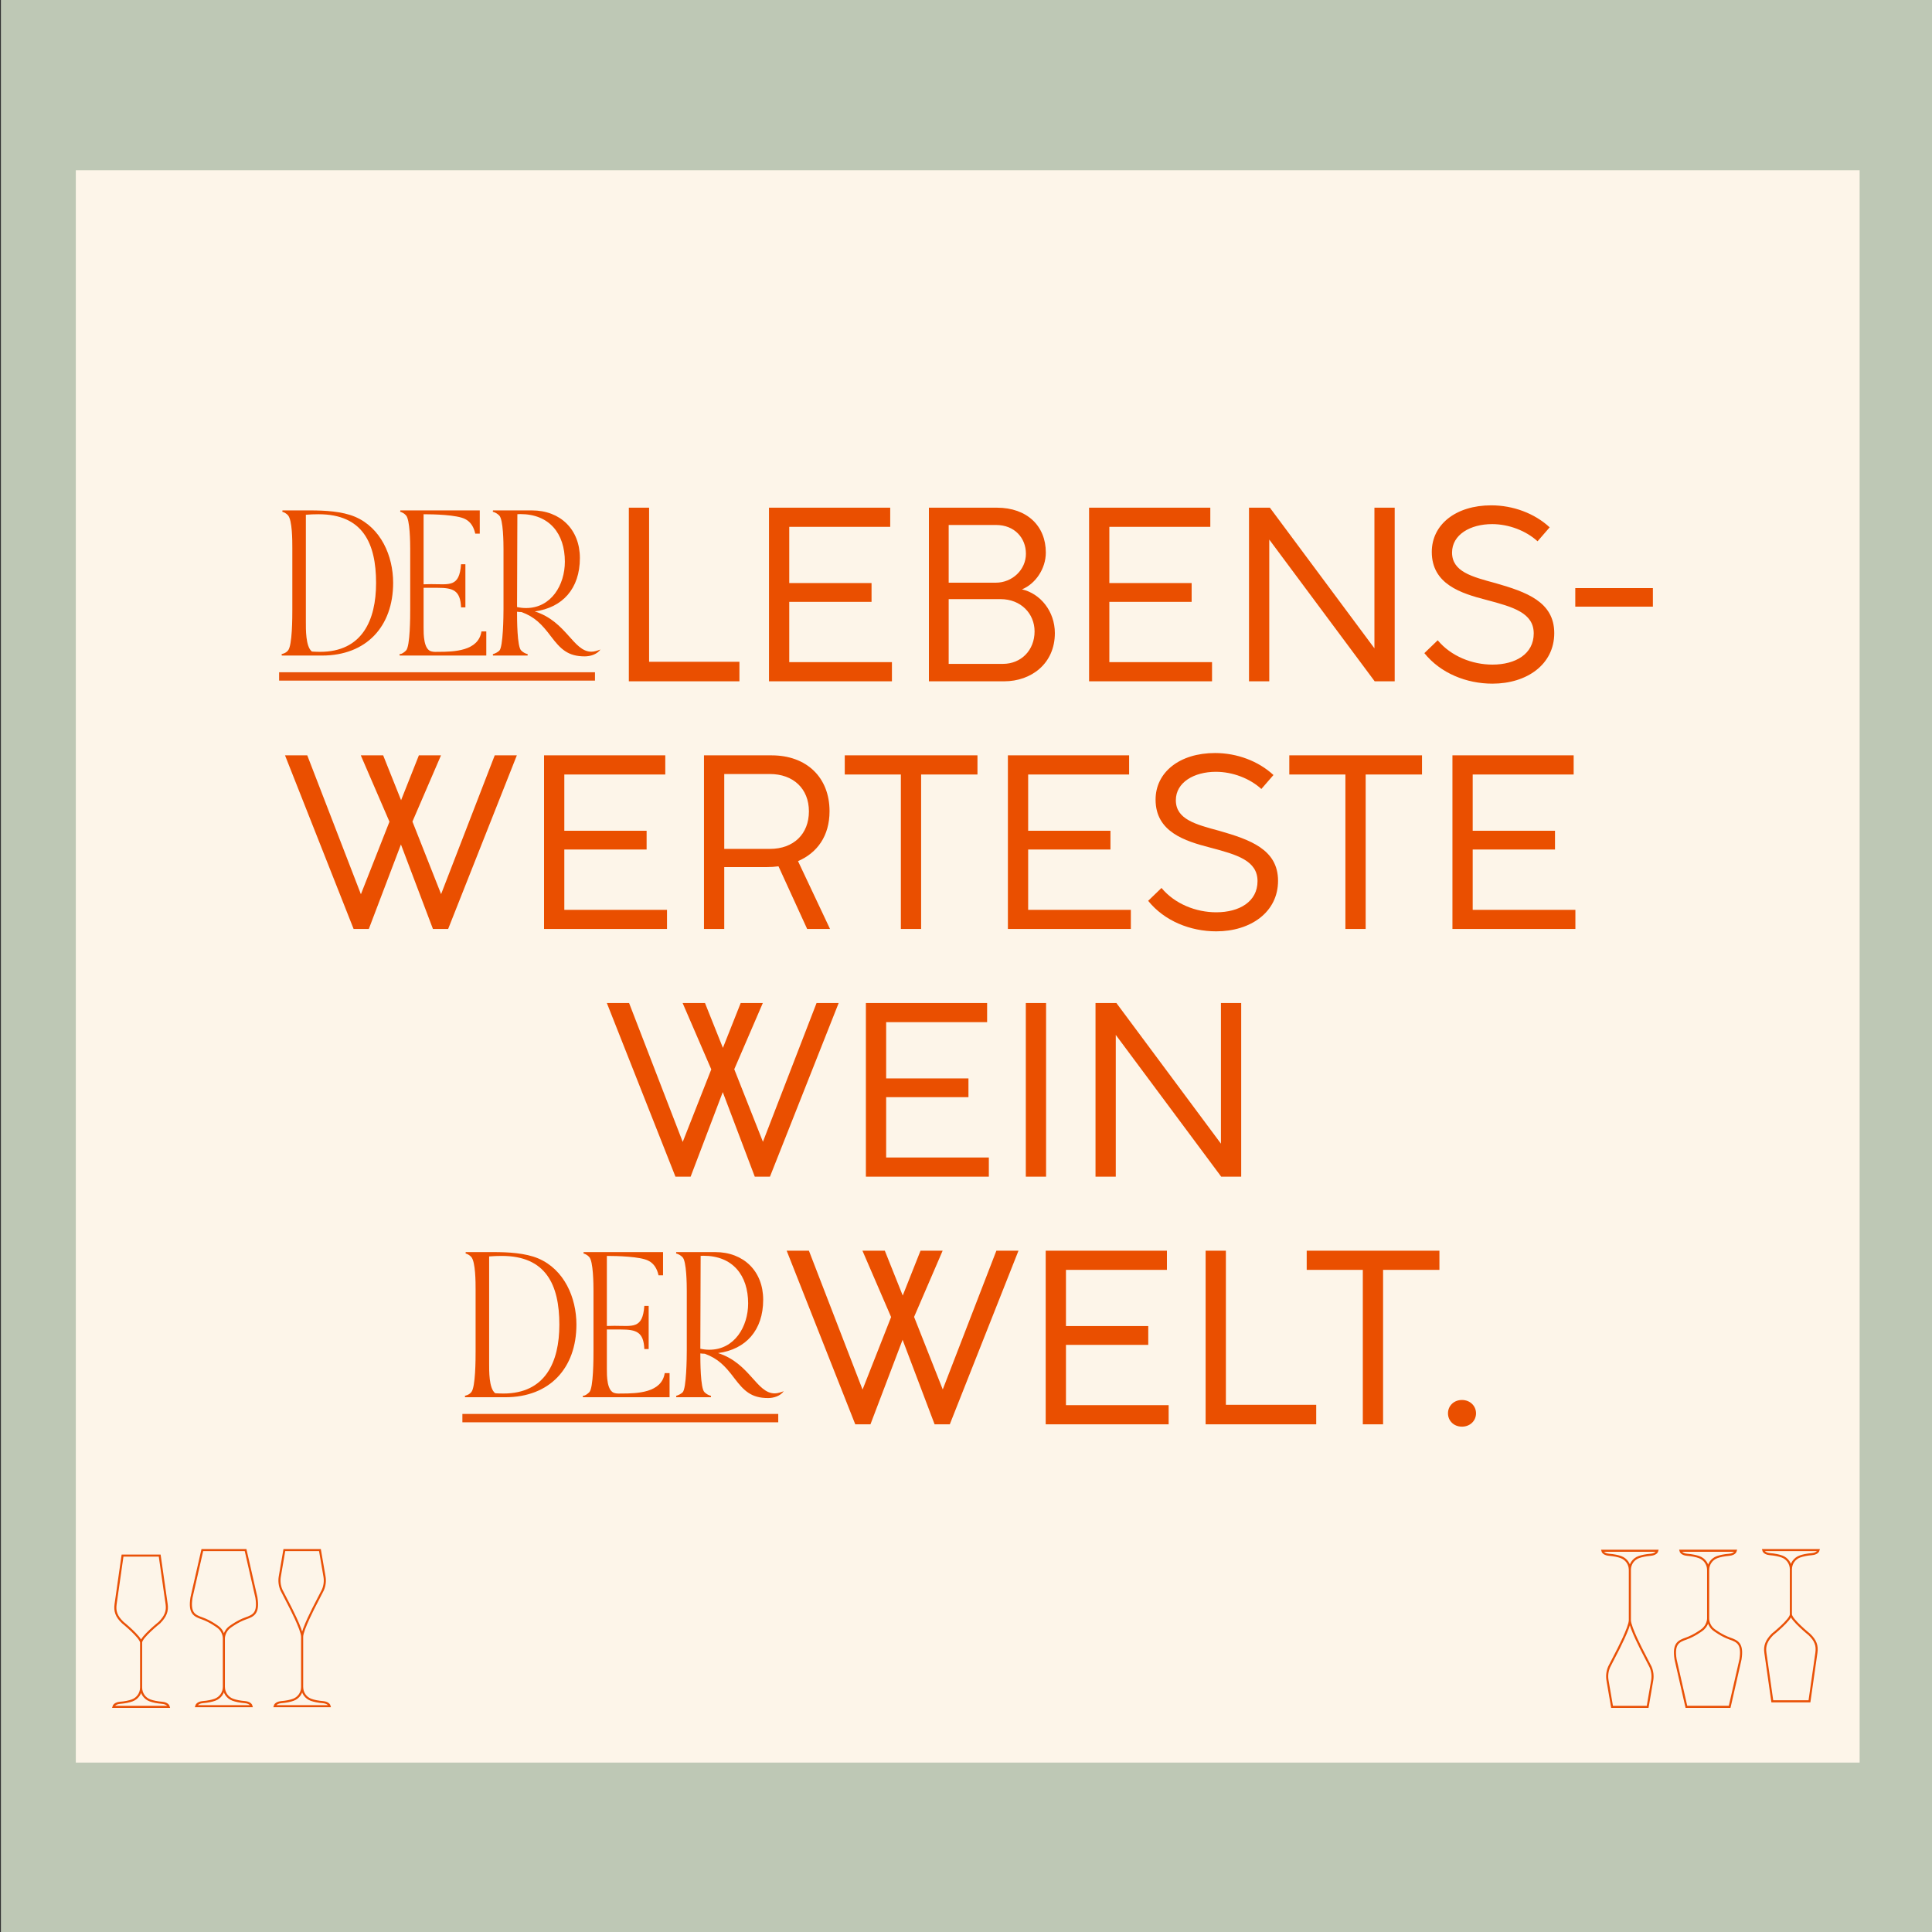 <?xml version="1.0" encoding="UTF-8"?>
<svg id="Ebene_1" data-name="Ebene 1" xmlns="http://www.w3.org/2000/svg" xmlns:xlink="http://www.w3.org/1999/xlink" viewBox="0 0 1063 1063">
  <rect x="0" y="0" width="1063" height="1063" fill="#333333" stroke="none"/>
  <defs>
    <style>
      .cls-1, .cls-2 {
        fill: none;
      }

      .cls-3 {
        fill: #fdf5e9;
      }

      .cls-4 {
        stroke: #e85108;
        stroke-width: 4.6px;
      }

      .cls-4, .cls-5 {
        fill: #ea4f00;
      }

      .cls-4, .cls-2 {
        stroke-miterlimit: 10;
      }

      .cls-6 {
        clip-path: url(#clippath-1);
      }

      .cls-7 {
        fill: #bec8b5;
      }

      .cls-2 {
        stroke: #e95107;
        stroke-width: 1.15px;
      }

      .cls-8 {
        clip-path: url(#clippath);
      }
    </style>
    <clipPath id="clippath">
      <rect class="cls-1" x="61.65" y="852.29" width="120.44" height="87.4"/>
    </clipPath>
    <clipPath id="clippath-1">
      <rect class="cls-1" x="880.91" y="852.29" width="120.44" height="87.4"/>
    </clipPath>
  </defs>
  <rect class="cls-7" x=".5" y="0" width="1063" height="1063"/>
  <rect class="cls-3" x="41.71" y="93.67" width="981.47" height="876.12"/>
  <g>
    <path class="cls-5" d="M345.99,374.86v-95.53h11.15v84.79h49.7v10.74h-60.85ZM423.1,374.86v-95.53h66.7v10.54h-55.55v30.94h45.28v10.33h-45.28v33.18h56.5v10.54h-67.65ZM511.09,374.86v-95.53h37.4c16.59,0,26.93,10.06,26.93,24.68,0,8.98-5.78,17.27-13.12,20.26,10.13,2.31,18.09,12.1,18.09,24.07,0,16.79-12.99,26.52-27.88,26.52h-41.41ZM521.97,320.6h25.91c9.11,0,16.59-7.14,16.59-15.91s-6.32-15.84-16.39-15.84h-26.11v31.75ZM521.97,365.27h29.85c9.99,0,17.41-7.48,17.41-17.88,0-9.66-7.41-17.75-18.77-17.75h-28.49v35.63ZM599.22,374.86v-95.53h66.7v10.54h-55.55v30.94h45.28v10.33h-45.28v33.18h56.5v10.54h-67.65ZM687.21,374.86v-95.53h11.49l57.52,77.38v-77.38h11.15v95.53h-11.01l-58-77.99v77.99h-11.15ZM783.7,359.35l7.34-7.07c7.34,8.84,19.04,13.39,30.12,13.39,12.71,0,22.71-5.85,22.71-17.13s-11.15-14.55-26.11-18.49c-13.94-3.6-29.98-8.64-29.98-26.38,0-15.03,13.19-25.63,32.7-25.63,12.1,0,23.87,4.42,32.16,12.1l-6.66,7.68c-6.32-5.78-15.77-9.45-25.02-9.45-11.97,0-22.03,5.78-22.03,15.64,0,10.54,10.95,13.33,24,16.86,16.79,4.83,32.23,10.2,32.23,27.47s-15.09,27.81-34,27.81c-14.28,0-28.56-5.71-37.46-16.79ZM866.73,333.79v-10.2h42.7v10.2h-42.7Z"/>
    <path class="cls-5" d="M272.2,415.6h12.17l-37.8,95.53h-8.36l-17.61-46.51-17.68,46.51h-8.36l-37.74-95.53h12.24l29.51,76.42,15.71-39.91-15.77-36.51h12.31l9.86,24.68,9.79-24.68h12.17l-15.71,36.44,15.77,39.91,29.51-76.36ZM299.34,511.13v-95.53h66.7v10.54h-55.55v30.94h45.28v10.33h-45.28v33.18h56.5v10.54h-67.65ZM456.69,511.13h-12.58l-15.77-34.47c-2.11.27-4.28.41-6.53.41h-23.32v34.06h-11.15v-95.53h37.19c19.31,0,31.89,12.17,31.89,30.73,0,13.67-6.8,22.91-17.34,27.47l17.61,37.33ZM398.49,467.07h25.09c13.12,0,21.49-8.23,21.49-20.67s-8.57-20.53-21.49-20.53h-25.09v41.2ZM495.66,511.13v-84.99h-30.87v-10.54h73.02v10.54h-31v84.99h-11.15ZM554.55,511.13v-95.53h66.7v10.54h-55.55v30.94h45.28v10.33h-45.28v33.18h56.5v10.54h-67.65ZM631.73,495.63l7.34-7.07c7.34,8.84,19.04,13.39,30.12,13.39,12.71,0,22.71-5.85,22.71-17.13s-11.15-14.55-26.11-18.49c-13.94-3.6-29.98-8.64-29.98-26.38,0-15.03,13.19-25.63,32.7-25.63,12.1,0,23.87,4.42,32.16,12.1l-6.66,7.68c-6.32-5.78-15.77-9.45-25.02-9.45-11.97,0-22.03,5.78-22.03,15.64,0,10.54,10.95,13.33,24,16.86,16.79,4.83,32.23,10.2,32.23,27.47s-15.09,27.81-34,27.81c-14.28,0-28.56-5.71-37.46-16.79ZM740.25,511.13v-84.99h-30.87v-10.54h73.02v10.54h-31v84.99h-11.15ZM799.14,511.13v-95.53h66.7v10.54h-55.55v30.94h45.28v10.33h-45.28v33.18h56.5v10.54h-67.65Z"/>
    <path class="cls-5" d="M449.27,551.87h12.17l-37.8,95.53h-8.36l-17.61-46.51-17.68,46.51h-8.36l-37.74-95.53h12.24l29.51,76.42,15.71-39.91-15.77-36.51h12.31l9.86,24.68,9.79-24.68h12.17l-15.71,36.44,15.77,39.91,29.51-76.36ZM476.42,647.4v-95.53h66.7v10.54h-55.55v30.94h45.28v10.33h-45.28v33.18h56.5v10.54h-67.65ZM564.41,647.4v-95.53h11.15v95.53h-11.15ZM602.76,647.4v-95.53h11.49l57.52,77.38v-77.38h11.15v95.53h-11.01l-58-77.99v77.99h-11.15Z"/>
    <path class="cls-5" d="M548.21,688.14h12.17l-37.8,95.53h-8.36l-17.61-46.51-17.68,46.51h-8.36l-37.74-95.53h12.24l29.51,76.42,15.71-39.91-15.77-36.51h12.31l9.86,24.68,9.79-24.68h12.17l-15.71,36.44,15.77,39.91,29.51-76.36ZM575.35,783.67v-95.53h66.7v10.54h-55.55v30.94h45.28v10.33h-45.28v33.18h56.5v10.54h-67.65ZM663.34,783.67v-95.53h11.15v84.79h49.7v10.74h-60.85ZM749.83,783.67v-84.99h-30.87v-10.54h73.02v10.54h-31v84.99h-11.15ZM796.69,777.62c0-4.08,3.2-7.34,7.68-7.34s7.75,3.26,7.75,7.34-3.26,7.34-7.75,7.34-7.68-3.26-7.68-7.34Z"/>
    <line class="cls-4" x1="153.57" y1="372.18" x2="327.36" y2="372.18"/>
    <g>
      <path class="cls-5" d="M154.95,359.85l.55-.09h-.09c1.2-.28,2.3-.92,3.04-1.84,2.39-2.67,2.39-18.4,2.39-22.63v-33.76c0-3.96,0-15.27-2.39-18.03-.83-.92-1.93-1.56-3.13-1.93l.09-.74h15.36c7.73,0,17.39.46,24.56,3.5,14.26,6.07,20.98,21.53,20.98,36.34,0,24.01-14.72,40.02-39.1,40.02h-22.17l-.09-.83ZM168.29,283.22v58.6c0,4.32-.18,13.89,3.31,16.65h-.28c1.56.09,3.13.18,4.78.18,23.09,0,30.82-17.29,30.82-37.9,0-21.9-7.36-37.81-31.65-37.81-2.39,0-4.69.09-6.99.28Z"/>
      <path class="cls-5" d="M219.81,359.85c1.2.18,2.76-1.1,3.59-1.93,2.3-2.3,2.3-18.86,2.3-22.91v-32.75c0-3.59-.09-16.56-2.39-18.77-.83-.92-1.93-1.56-3.13-1.93l.09-.74h43.7v12.79h-2.48c-.74-3.4-2.39-6.44-5.52-8-4.51-2.39-17.48-2.67-22.91-2.67v38.55l4.14-.09c10.12,0,15.55,1.84,16.47-10.95h2.39v23.73h-2.39c-.37-9.38-4.42-10.76-12.88-10.76h-7.73v21.71c0,3.59-.09,12.6,4.6,13.34,1.1.28,2.3.18,3.4.18,8.65,0,22.17-.37,23.83-11.22h2.67v13.25h-47.65l-.09-.83Z"/>
      <path class="cls-5" d="M271.14,359.94c1.29-.37,2.58-1.01,3.59-1.93,2.12-2.02,2.3-19.23,2.3-23v-32.75c0-3.4-.09-16.56-2.39-18.67-.92-.92-2.12-1.66-3.5-2.02l.09-.74h21.43c15.64,0,26.4,10.49,26.4,26.22,0,16.83-9.57,27.32-24.84,29.35,17.48,5.52,21.16,22.17,31.19,22.17,1.66,0,3.5-.64,4.97-1.2-1.93,2.67-5.52,3.77-8.65,3.77-9.2,0-13.25-3.96-18.49-10.86-5.24-6.99-9.11-10.86-16.28-13.52-.83,0-1.66-.09-2.48-.18v.18c0,3.68,0,19.14,2.3,21.16,1.01,1.01,2.21,1.66,3.59,2.02l-.09.74h-19.04l-.09-.74ZM289.45,334.55c13.89,0,21.34-12.79,21.34-25.48,0-15.46-8.46-26.22-24.56-26.22l-2.12.09h.55l-.18,51.06c1.66.37,3.31.55,4.97.55Z"/>
    </g>
    <line class="cls-4" x1="254.41" y1="780.26" x2="428.2" y2="780.26"/>
    <g>
      <path class="cls-5" d="M255.79,767.93l.55-.09h-.09c1.2-.28,2.3-.92,3.04-1.84,2.39-2.67,2.39-18.4,2.39-22.63v-33.76c0-3.96,0-15.27-2.39-18.03-.83-.92-1.93-1.56-3.13-1.93l.09-.74h15.36c7.73,0,17.39.46,24.56,3.5,14.26,6.07,20.98,21.53,20.98,36.34,0,24.01-14.72,40.02-39.1,40.02h-22.17l-.09-.83ZM269.13,691.3v58.6c0,4.32-.18,13.89,3.31,16.65h-.28c1.56.09,3.13.18,4.78.18,23.09,0,30.82-17.3,30.82-37.9,0-21.9-7.36-37.81-31.65-37.81-2.39,0-4.69.09-6.99.28Z"/>
      <path class="cls-5" d="M320.65,767.93c1.2.18,2.76-1.1,3.59-1.93,2.3-2.3,2.3-18.86,2.3-22.91v-32.75c0-3.59-.09-16.56-2.39-18.77-.83-.92-1.93-1.56-3.13-1.93l.09-.74h43.7v12.79h-2.48c-.74-3.4-2.39-6.44-5.52-8-4.51-2.39-17.48-2.67-22.91-2.67v38.55l4.14-.09c10.12,0,15.55,1.84,16.47-10.95h2.39v23.73h-2.39c-.37-9.38-4.42-10.76-12.88-10.76h-7.73v21.71c0,3.59-.09,12.6,4.6,13.34,1.1.28,2.3.18,3.4.18,8.65,0,22.17-.37,23.83-11.22h2.67v13.25h-47.65l-.09-.83Z"/>
      <path class="cls-5" d="M371.98,768.02c1.29-.37,2.58-1.01,3.59-1.93,2.12-2.02,2.3-19.23,2.3-23v-32.75c0-3.4-.09-16.56-2.39-18.67-.92-.92-2.12-1.66-3.5-2.02l.09-.74h21.44c15.64,0,26.4,10.49,26.4,26.22,0,16.83-9.57,27.32-24.84,29.35,17.48,5.52,21.16,22.17,31.19,22.17,1.66,0,3.5-.64,4.97-1.2-1.93,2.67-5.52,3.77-8.65,3.77-9.2,0-13.25-3.96-18.49-10.86-5.24-6.99-9.11-10.86-16.28-13.52-.83,0-1.66-.09-2.48-.18v.18c0,3.68,0,19.13,2.3,21.16,1.01,1.01,2.21,1.66,3.59,2.02l-.09.74h-19.04l-.09-.74ZM390.29,742.63c13.89,0,21.34-12.79,21.34-25.48,0-15.46-8.46-26.22-24.56-26.22l-2.12.09h.55l-.18,51.06c1.66.37,3.31.55,4.97.55Z"/>
    </g>
  </g>
  <g>
    <g class="cls-8">
      <path class="cls-2" d="M166.24,900.08v28.86-28.86ZM166.24,900.54c0-3.85,7.1-17.37,7.1-17.37l4.29-8.33c1.02-2.35,1.34-4.94.9-7.46l-2.5-14.52h-19.58l-2.5,14.52c-.43,2.52-.12,5.11.9,7.46l4.29,8.33s7.1,13.52,7.1,17.37ZM166.24,928.26c0,3.14-1.96,5.95-4.92,7-1.62.58-3.76,1.05-6.6,1.28-1.11.09-3.18.61-3.6,2.21h30.25c-.38-1.6-2.49-2.12-3.6-2.21-2.84-.23-4.99-.7-6.6-1.28-2.96-1.05-4.92-3.86-4.92-7M77.64,903.71v25.97-25.97ZM77.64,855.9h-10.22l-3.82,26.75c-.54,3.81.39,6.72,3.93,10.08,0,0,9.86,7.98,10.11,10.98,0-2.88,10.12-10.98,10.12-10.98,3.34-3.42,4.47-6.27,3.93-10.08l-3.82-26.75h-10.23ZM77.63,928.54c0,3.16-1.98,5.99-4.96,7.06-1.63.58-3.79,1.06-6.65,1.29-1.12.09-3.2.61-3.62,2.23h30.47c-.38-1.62-2.51-2.14-3.62-2.23-2.86-.23-5.02-.71-6.65-1.29-2.98-1.06-4.96-3.89-4.96-7.06M123.17,901.45v27.08-27.08ZM123.17,928.18c0,3.16-1.98,6-4.96,7.05-1.63.58-3.79,1.06-6.65,1.29-1.12.09-3.2.61-3.62,2.23h30.47c-.38-1.62-2.51-2.14-3.62-2.23-2.86-.23-5.02-.71-6.65-1.29-2.98-1.06-4.96-3.89-4.96-7.05M123.59,852.87h-12.27l-5.96,26.12c-1.34,8.63,1.56,9.94,5.92,11.47,4.36,1.53,8.36,4.52,8.36,4.52,3.67,2.53,3.52,6.47,3.52,6.47,0,0-.03-3.93,3.64-6.47,0,0,4-2.99,8.36-4.52,4.36-1.53,7.26-2.84,5.92-11.47l-5.96-26.12h-12.27.72Z"/>
    </g>
    <g class="cls-6">
      <path class="cls-2" d="M896.76,891.91v-28.87,28.87ZM896.76,891.44c0,3.85-7.1,17.37-7.1,17.37l-4.29,8.33c-1.02,2.35-1.34,4.94-.9,7.46l2.5,14.52h19.58l2.5-14.52c.43-2.52.12-5.11-.9-7.46l-4.29-8.33s-7.1-13.52-7.1-17.37ZM896.76,863.72c0-3.14,1.97-5.95,4.92-7,1.62-.57,3.76-1.05,6.6-1.28,1.11-.09,3.18-.61,3.6-2.21h-30.25c.38,1.6,2.49,2.12,3.6,2.21,2.84.23,4.99.7,6.6,1.28,2.96,1.05,4.92,3.86,4.92,7M985.36,888.27v-25.97,25.97ZM985.36,936.08h10.22l3.82-26.75c.54-3.81-.39-6.72-3.93-10.08,0,0-9.86-7.98-10.11-10.98,0,2.88-10.11,10.98-10.11,10.98-3.34,3.42-4.47,6.27-3.93,10.08l3.82,26.75h10.22ZM985.37,863.44c0-3.16,1.98-5.99,4.96-7.05,1.63-.58,3.79-1.06,6.65-1.29,1.12-.09,3.2-.61,3.62-2.23h-30.47c.38,1.62,2.51,2.14,3.62,2.23,2.86.23,5.02.71,6.65,1.29,2.98,1.06,4.96,3.89,4.96,7.05M939.83,890.53v-27.08,27.08ZM939.83,863.8c0-3.16,1.98-6,4.96-7.06,1.63-.58,3.79-1.06,6.65-1.29,1.12-.09,3.2-.61,3.62-2.23h-30.47c.38,1.62,2.51,2.14,3.62,2.23,2.86.23,5.02.71,6.65,1.29,2.98,1.06,4.96,3.89,4.96,7.06M939.4,939.11h12.27l5.96-26.12c1.34-8.63-1.56-9.94-5.92-11.47-4.36-1.53-8.36-4.52-8.36-4.52-3.67-2.54-3.52-6.47-3.52-6.47,0,0,.03,3.93-3.64,6.47,0,0-4,2.99-8.36,4.52-4.36,1.53-7.27,2.84-5.92,11.47l5.96,26.12h12.27-.72Z"/>
    </g>
  </g>
</svg>